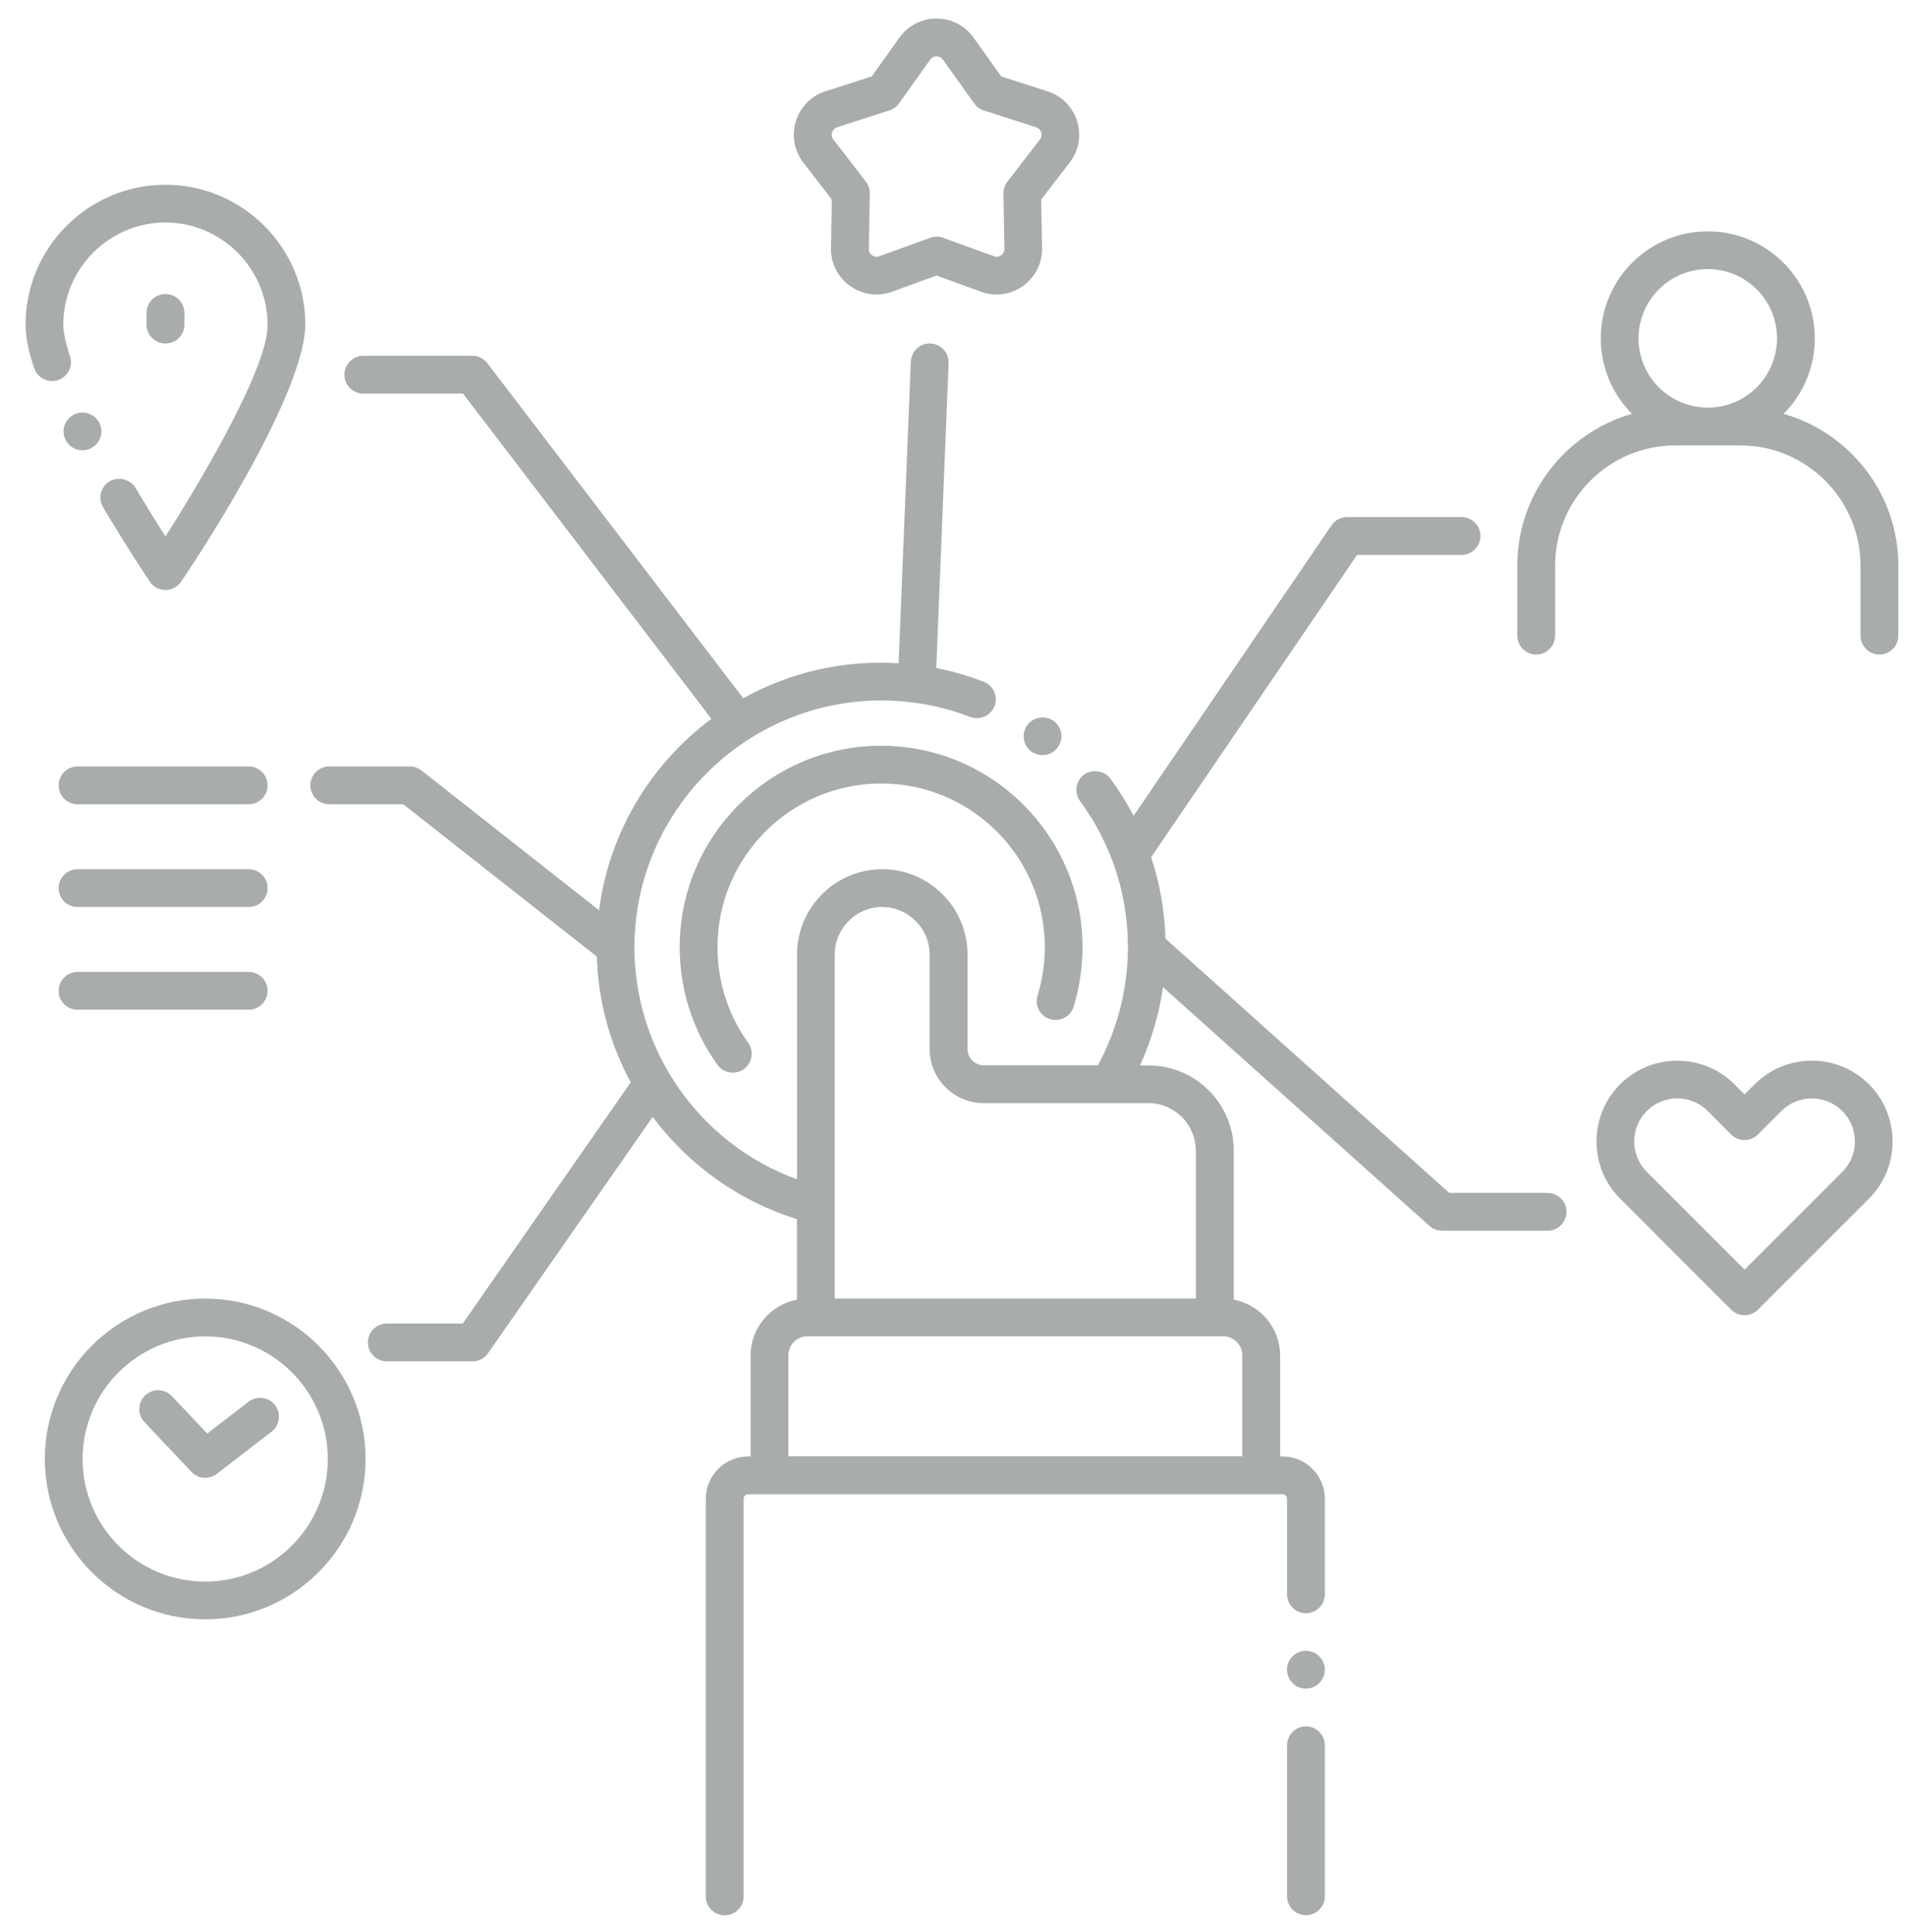 <svg width="74" height="75" viewBox="0 0 74 75" fill="none" xmlns="http://www.w3.org/2000/svg">
<path d="M40.767 39.567C41.153 39.686 41.565 39.469 41.683 39.083C41.913 38.336 42.029 37.558 42.029 36.773C42.029 32.461 38.521 28.952 34.208 28.952C29.895 28.952 26.389 32.461 26.389 36.773C26.389 38.423 26.895 40.001 27.855 41.338C28.091 41.667 28.549 41.741 28.878 41.507C29.207 41.27 29.284 40.812 29.047 40.483C28.269 39.397 27.857 38.114 27.857 36.773C27.857 33.269 30.706 30.418 34.21 30.418C37.714 30.418 40.565 33.269 40.565 36.773C40.565 37.411 40.471 38.044 40.282 38.651C40.164 39.037 40.381 39.449 40.767 39.567V39.567Z" fill="#A9ACAC"/>
<path d="M50.701 67.022C50.3 67.022 49.972 67.351 49.972 67.756V73.621C49.969 74.026 50.3 74.355 50.701 74.355C51.102 74.355 51.436 74.026 51.436 73.621V67.756C51.436 67.351 51.107 67.022 50.701 67.022Z" fill="#A9ACAC"/>
<path d="M50.701 64.09C51.106 64.09 51.435 64.418 51.435 64.824C51.435 65.229 51.106 65.556 50.701 65.556C50.295 65.556 49.967 65.227 49.967 64.824C49.967 64.421 50.295 64.09 50.701 64.09Z" fill="#A9ACAC"/>
<path d="M41.058 29.026C41.3 28.715 41.256 28.257 40.923 28.001C40.609 27.76 40.134 27.826 39.893 28.137C39.649 28.459 39.709 28.919 40.031 29.167C40.333 29.401 40.8 29.366 41.056 29.029L41.058 29.026Z" fill="#A9ACAC"/>
<path d="M7.159 12.601V12.148C7.159 11.742 6.83 11.414 6.425 11.414C6.019 11.414 5.69 11.742 5.69 12.148V12.601C5.69 13.007 6.019 13.336 6.425 13.336C6.83 13.336 7.159 13.007 7.159 12.601Z" fill="#A9ACAC"/>
<path d="M9.651 54.419L8.047 55.655L6.673 54.202C6.394 53.908 5.93 53.895 5.636 54.173C5.343 54.452 5.329 54.916 5.608 55.21L7.435 57.145C7.692 57.417 8.117 57.452 8.415 57.222L10.545 55.58C10.865 55.333 10.926 54.873 10.679 54.553C10.431 54.233 9.971 54.173 9.651 54.419V54.419Z" fill="#A9ACAC"/>
<path d="M60.08 46.31H56.265L45.248 36.44C45.215 35.353 45.029 34.29 44.692 33.28L52.688 21.543H56.742C57.148 21.543 57.477 21.214 57.477 20.808C57.477 20.403 57.148 20.074 56.742 20.074H52.3C52.057 20.074 51.831 20.195 51.696 20.394L44.012 31.674C43.751 31.174 43.451 30.692 43.114 30.232C42.881 29.918 42.404 29.844 42.088 30.074C41.764 30.315 41.696 30.775 41.932 31.1C43.149 32.754 43.791 34.715 43.791 36.771C43.791 38.373 43.386 39.958 42.627 41.358H38.194C37.854 41.358 37.565 41.075 37.563 40.727V37.052C37.563 35.202 36.04 33.742 34.252 33.745C32.426 33.747 30.945 35.237 30.945 37.054V45.785C27.164 44.413 24.631 40.795 24.631 36.773C24.64 31.501 28.935 27.203 34.208 27.194C35.402 27.194 36.561 27.409 37.666 27.834C38.032 27.979 38.472 27.782 38.612 27.418C38.761 27.026 38.564 26.611 38.194 26.467C37.593 26.235 36.978 26.059 36.351 25.936L36.829 14.098C36.844 13.693 36.531 13.353 36.125 13.336C35.718 13.318 35.38 13.634 35.362 14.039L34.889 25.75C32.737 25.619 30.671 26.099 28.856 27.109L18.924 14.103C18.786 13.921 18.569 13.813 18.341 13.813H14.105C13.7 13.813 13.371 14.142 13.371 14.547C13.371 14.953 13.7 15.282 14.105 15.282H17.978L27.62 27.907C25.247 29.677 23.649 32.325 23.259 35.34L16.365 29.914C16.235 29.813 16.076 29.756 15.911 29.756H12.784C12.379 29.756 12.05 30.085 12.05 30.49C12.05 30.896 12.379 31.224 12.784 31.224H15.657L23.172 37.137C23.224 38.794 23.64 40.453 24.488 42.02L17.965 51.384H15.017C14.612 51.384 14.283 51.712 14.283 52.118C14.283 52.523 14.612 52.852 15.017 52.852H18.346C18.585 52.852 18.811 52.734 18.946 52.539L25.341 43.361C26.783 45.296 28.771 46.657 30.942 47.332V50.459C29.919 50.65 29.141 51.548 29.141 52.626V56.545H29.045C28.142 56.545 27.403 57.281 27.403 58.186V73.625C27.403 74.03 27.732 74.359 28.137 74.359C28.543 74.359 28.871 74.03 28.871 73.625V58.186C28.871 58.09 28.95 58.011 29.047 58.011H49.793C49.89 58.011 49.969 58.09 49.969 58.186V61.896C49.969 62.302 50.3 62.63 50.703 62.63C51.106 62.63 51.437 62.302 51.437 61.896V58.186C51.437 57.281 50.7 56.545 49.795 56.545H49.701V52.626C49.701 51.55 48.923 50.652 47.9 50.459V44.669C47.9 42.846 46.416 41.364 44.595 41.364H44.26C44.7 40.398 45.003 39.375 45.152 38.323L55.5 47.595C55.633 47.715 55.809 47.781 55.989 47.781H60.084C60.49 47.781 60.819 47.452 60.819 47.047C60.819 46.641 60.49 46.313 60.084 46.313L60.08 46.31ZM48.231 52.62V56.538H30.609V52.62C30.609 52.212 30.94 51.879 31.35 51.879C31.547 51.879 29.485 51.879 47.488 51.879C47.898 51.879 48.233 52.212 48.233 52.62H48.231ZM46.429 44.665V50.415H32.408C32.408 50.251 32.408 37.192 32.408 37.028C32.426 36.015 33.259 35.211 34.249 35.211C35.275 35.215 36.092 36.057 36.092 37.054V40.724C36.092 41.884 37.032 42.826 38.19 42.826H44.586C45.601 42.826 46.425 43.652 46.425 44.665H46.429Z" fill="#A9ACAC"/>
<path d="M68.123 42.096L67.731 42.489L67.338 42.096C66.115 40.873 64.123 40.873 62.901 42.096C61.678 43.319 61.678 45.311 62.901 46.534L67.213 50.847C67.498 51.132 67.965 51.132 68.25 50.847L72.563 46.534C73.785 45.311 73.785 43.319 72.563 42.096C71.34 40.873 69.348 40.873 68.125 42.096H68.123ZM71.524 45.498L67.731 49.291L63.937 45.498C63.286 44.844 63.286 43.784 63.937 43.133C64.59 42.48 65.649 42.48 66.302 43.133L67.213 44.045C67.5 44.332 67.963 44.332 68.25 44.045L69.162 43.133C69.815 42.482 70.873 42.482 71.526 43.133C72.179 43.786 72.179 44.847 71.526 45.498H71.524Z" fill="#A9ACAC"/>
<path d="M7.967 50.415C4.533 50.415 1.741 53.209 1.741 56.641C1.741 60.073 4.535 62.867 7.967 62.867C11.399 62.867 14.193 60.073 14.193 56.641C14.193 53.209 11.399 50.415 7.967 50.415V50.415ZM7.967 61.403C5.342 61.403 3.207 59.269 3.207 56.643C3.207 54.018 5.342 51.883 7.967 51.883C10.592 51.883 12.727 54.02 12.727 56.643C12.727 59.266 10.59 61.403 7.967 61.403Z" fill="#A9ACAC"/>
<path d="M3.536 17.401C3.905 17.21 4.036 16.772 3.856 16.413C3.666 16.044 3.214 15.917 2.868 16.095C2.509 16.283 2.364 16.721 2.55 17.083C2.734 17.442 3.17 17.587 3.536 17.401V17.401Z" fill="#A9ACAC"/>
<path d="M2.254 14.756C2.638 14.629 2.846 14.212 2.717 13.829C2.553 13.34 2.456 12.882 2.458 12.604C2.46 10.419 4.242 8.642 6.423 8.637C8.607 8.644 10.385 10.421 10.389 12.604C10.424 14.368 7.393 19.32 6.423 20.826C6.022 20.199 5.631 19.562 5.261 18.941C5.062 18.606 4.593 18.488 4.255 18.687C3.907 18.895 3.793 19.338 4.001 19.693C4.981 21.341 5.813 22.575 5.816 22.581C6.1 23.007 6.738 23.015 7.032 22.579C8.366 20.622 11.825 15.087 11.855 12.606C11.853 9.61 9.418 7.175 6.423 7.173C3.429 7.175 0.992 9.61 0.992 12.606C0.994 13.077 1.097 13.601 1.327 14.296C1.45 14.67 1.875 14.885 2.254 14.758V14.756Z" fill="#A9ACAC"/>
<path d="M32.297 7.745L32.262 9.632C32.24 10.87 33.47 11.747 34.631 11.326L36.36 10.699L38.09 11.326C39.253 11.749 40.48 10.87 40.458 9.632L40.423 7.745L41.532 6.308C42.277 5.339 41.837 3.921 40.673 3.546L38.872 2.966L37.798 1.46C37.095 0.474 35.624 0.472 34.921 1.46L33.847 2.966L32.045 3.546C30.882 3.921 30.441 5.339 31.186 6.308L32.295 7.745H32.297ZM32.497 4.942L34.531 4.287C34.682 4.239 34.811 4.143 34.903 4.015L36.117 2.313C36.238 2.144 36.487 2.144 36.608 2.313L37.822 4.015C37.914 4.145 38.044 4.239 38.195 4.287L40.228 4.942C40.428 5.006 40.502 5.247 40.375 5.414L39.111 7.055C39.01 7.186 38.955 7.349 38.957 7.515L38.997 9.661C39.001 9.871 38.793 10.022 38.593 9.95L36.615 9.231C36.453 9.172 36.277 9.172 36.115 9.231L34.134 9.95C33.937 10.022 33.726 9.873 33.731 9.661L33.77 7.515C33.772 7.349 33.72 7.186 33.619 7.055L32.354 5.414C32.227 5.249 32.302 5.008 32.501 4.942H32.497Z" fill="#A9ACAC"/>
<path d="M69.248 16.066C69.997 15.315 70.459 14.278 70.459 13.136C70.459 10.844 68.594 8.981 66.304 8.981C64.014 8.981 62.149 10.846 62.149 13.136C62.149 14.278 62.614 15.315 63.361 16.066C60.795 16.8 58.908 19.163 58.908 21.963V24.676C58.908 25.082 59.237 25.411 59.642 25.411C60.048 25.411 60.377 25.082 60.377 24.676V21.963C60.377 19.389 62.471 17.293 65.046 17.293H67.564C70.139 17.293 72.234 19.389 72.234 21.963V24.676C72.234 25.082 72.563 25.411 72.969 25.411C73.374 25.411 73.703 25.082 73.703 24.676V21.963C73.703 19.165 71.816 16.802 69.25 16.066H69.248ZM66.304 10.447C67.788 10.447 68.993 11.653 68.993 13.136C68.993 14.62 67.788 15.825 66.304 15.825C64.821 15.825 63.615 14.62 63.615 13.136C63.615 11.653 64.823 10.447 66.304 10.447Z" fill="#A9ACAC"/>
<path d="M9.657 29.756H3.011C2.605 29.756 2.276 30.085 2.276 30.49C2.276 30.896 2.605 31.224 3.011 31.224H9.655C10.06 31.224 10.389 30.896 10.389 30.49C10.389 30.085 10.06 29.756 9.657 29.756Z" fill="#A9ACAC"/>
<path d="M9.657 33.745H3.011C2.605 33.745 2.276 34.073 2.276 34.479C2.276 34.884 2.605 35.213 3.011 35.213H9.655C10.06 35.213 10.389 34.884 10.389 34.479C10.389 34.073 10.06 33.745 9.657 33.745Z" fill="#A9ACAC"/>
<path d="M9.657 37.733H3.011C2.605 37.733 2.276 38.062 2.276 38.467C2.276 38.873 2.605 39.201 3.011 39.201H9.655C10.06 39.201 10.389 38.873 10.389 38.467C10.389 38.062 10.06 37.733 9.657 37.733Z" fill="#A9ACAC"/>
</svg>
